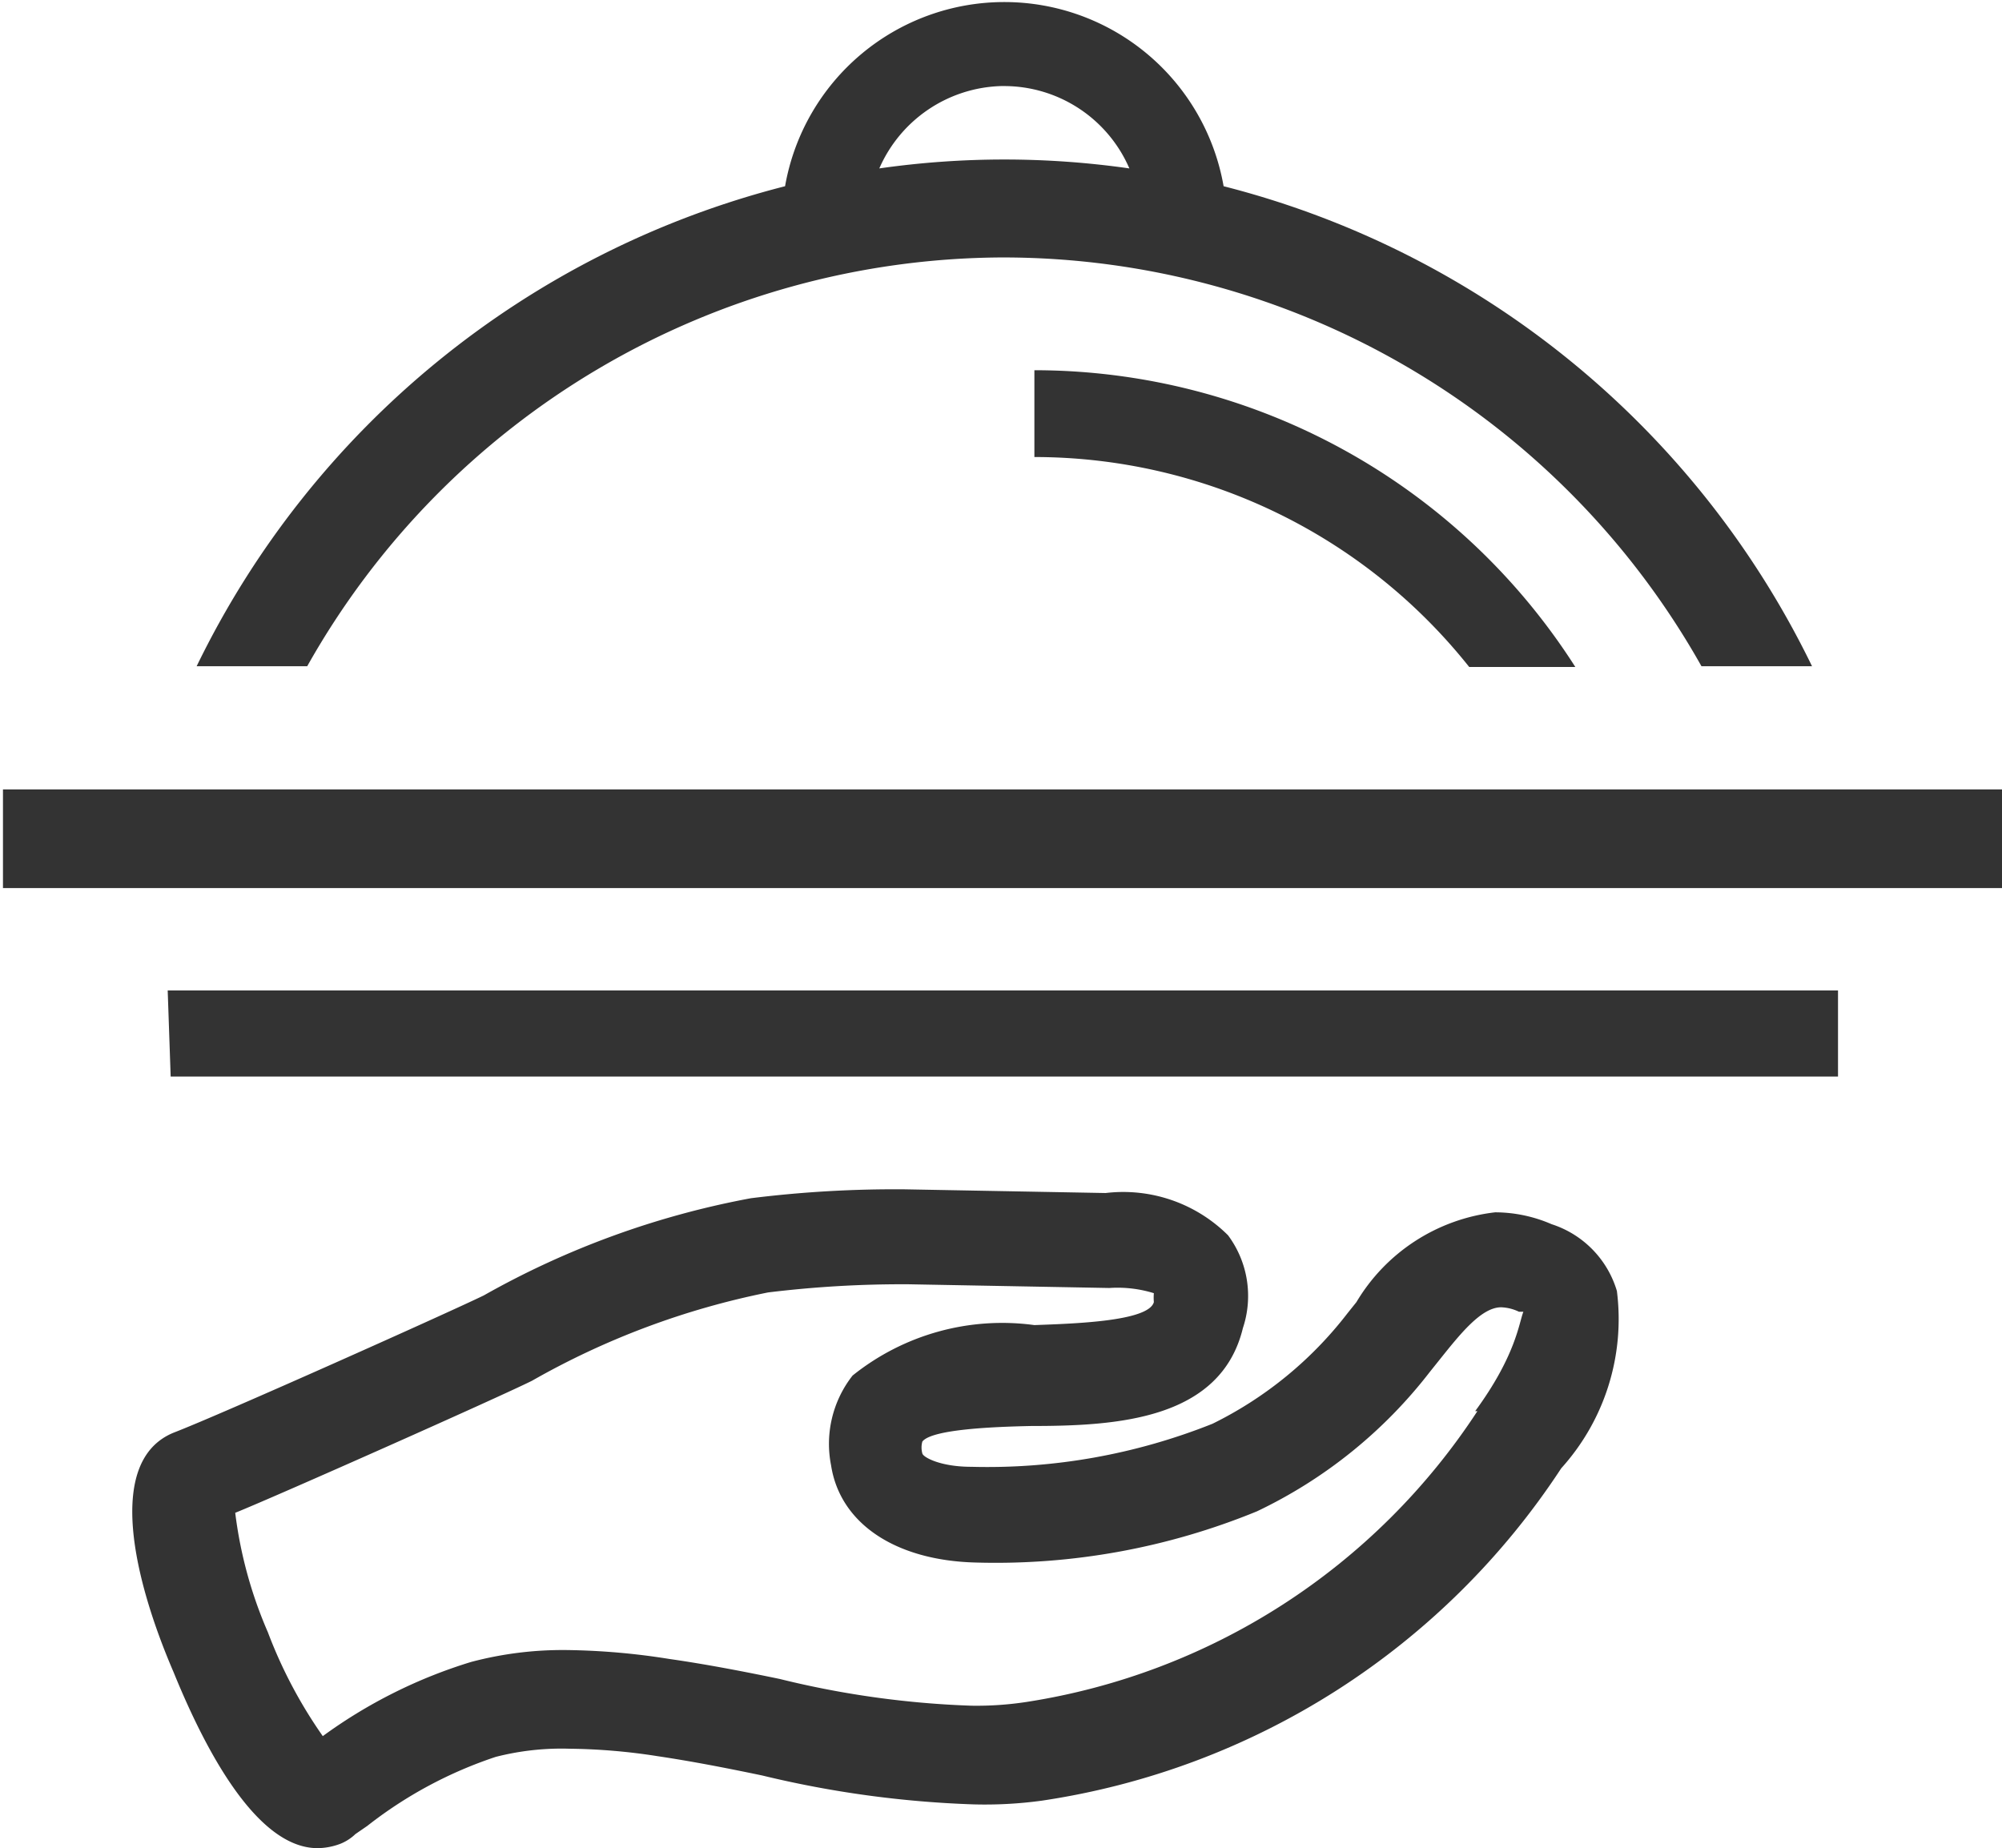 <svg id="Layer_1" data-name="Layer 1" xmlns="http://www.w3.org/2000/svg" viewBox="0 0 26.98 24.91"><title>dining</title><path d="M407.87,404.23a1.92,1.92,0,0,0-.76-.16,2.51,2.51,0,0,0-1.87,1.21l-.12.15a5.18,5.18,0,0,1-1.82,1.49,8.18,8.18,0,0,1-3.25.58c-.42,0-.65-.13-.66-.18a.3.3,0,0,1,0-.16c.13-.17,1-.2,1.47-.21,1.14,0,2.55-.08,2.85-1.32a1.37,1.37,0,0,0-.2-1.25,2,2,0,0,0-1.65-.57l-2.71-.05a15.72,15.72,0,0,0-2.07.12,11.62,11.62,0,0,0-3.6,1.31c-.45.22-3.53,1.6-4.18,1.85-.93.38-.53,2,0,3.23.44,1.08,1.13,2.37,1.94,2.37a.89.89,0,0,0,.31-.06.63.63,0,0,0,.2-.13l.16-.11a5.72,5.72,0,0,1,1.73-.93,3.57,3.57,0,0,1,1-.11,8.12,8.12,0,0,1,1.18.1c.47.07.93.16,1.41.26a14.08,14.08,0,0,0,2.85.39h0A5.65,5.65,0,0,0,401,412a10.15,10.15,0,0,0,7-4.48,3,3,0,0,0,.75-2.39A1.35,1.35,0,0,0,407.87,404.23Zm-1,2.52a8.88,8.88,0,0,1-6.08,3.92,4.45,4.45,0,0,1-.74.05,12.51,12.51,0,0,1-2.58-.36c-.48-.1-1-.2-1.49-.27a9.41,9.41,0,0,0-1.37-.12,4.82,4.82,0,0,0-1.3.16,6.71,6.71,0,0,0-2,1,6.33,6.33,0,0,1-.74-1.4,5.82,5.82,0,0,1-.44-1.61c.57-.23,3.56-1.56,4-1.78a10.65,10.65,0,0,1,3.18-1.19,14.87,14.87,0,0,1,1.9-.11l2.7.05a1.65,1.65,0,0,1,.6.07.71.71,0,0,0,0,.12c-.07.26-1.07.29-1.61.31a3.22,3.22,0,0,0-2.45.68,1.49,1.49,0,0,0-.29,1.21c.12.78.86,1.28,1.94,1.31a9.28,9.28,0,0,0,3.8-.69,6.44,6.44,0,0,0,2.33-1.88l.12-.15c.28-.35.57-.72.84-.72a.6.6,0,0,1,.24.06l.06,0C407.43,405.56,407.39,406,406.84,406.75ZM387,398.37v1.33h27v-1.33Zm13.49-7.17a10.8,10.8,0,0,1,9.4,5.51h1.49a12.15,12.15,0,0,0-7.93-6.47,3,3,0,0,0-5.91,0,12.15,12.15,0,0,0-7.93,6.47h1.49A10.8,10.8,0,0,1,400.45,391.2Zm0-2.31a1.84,1.84,0,0,1,1.69,1.11,11.89,11.89,0,0,0-3.37,0A1.85,1.85,0,0,1,400.45,388.89Zm.41,5a7.49,7.49,0,0,1,5.86,2.83h1.43a8.65,8.65,0,0,0-7.29-4Zm-11.64,8.35h22.47v-1.16H389.22Z" transform="translate(-386.96 -387.73)" style="fill:#333"/></svg>